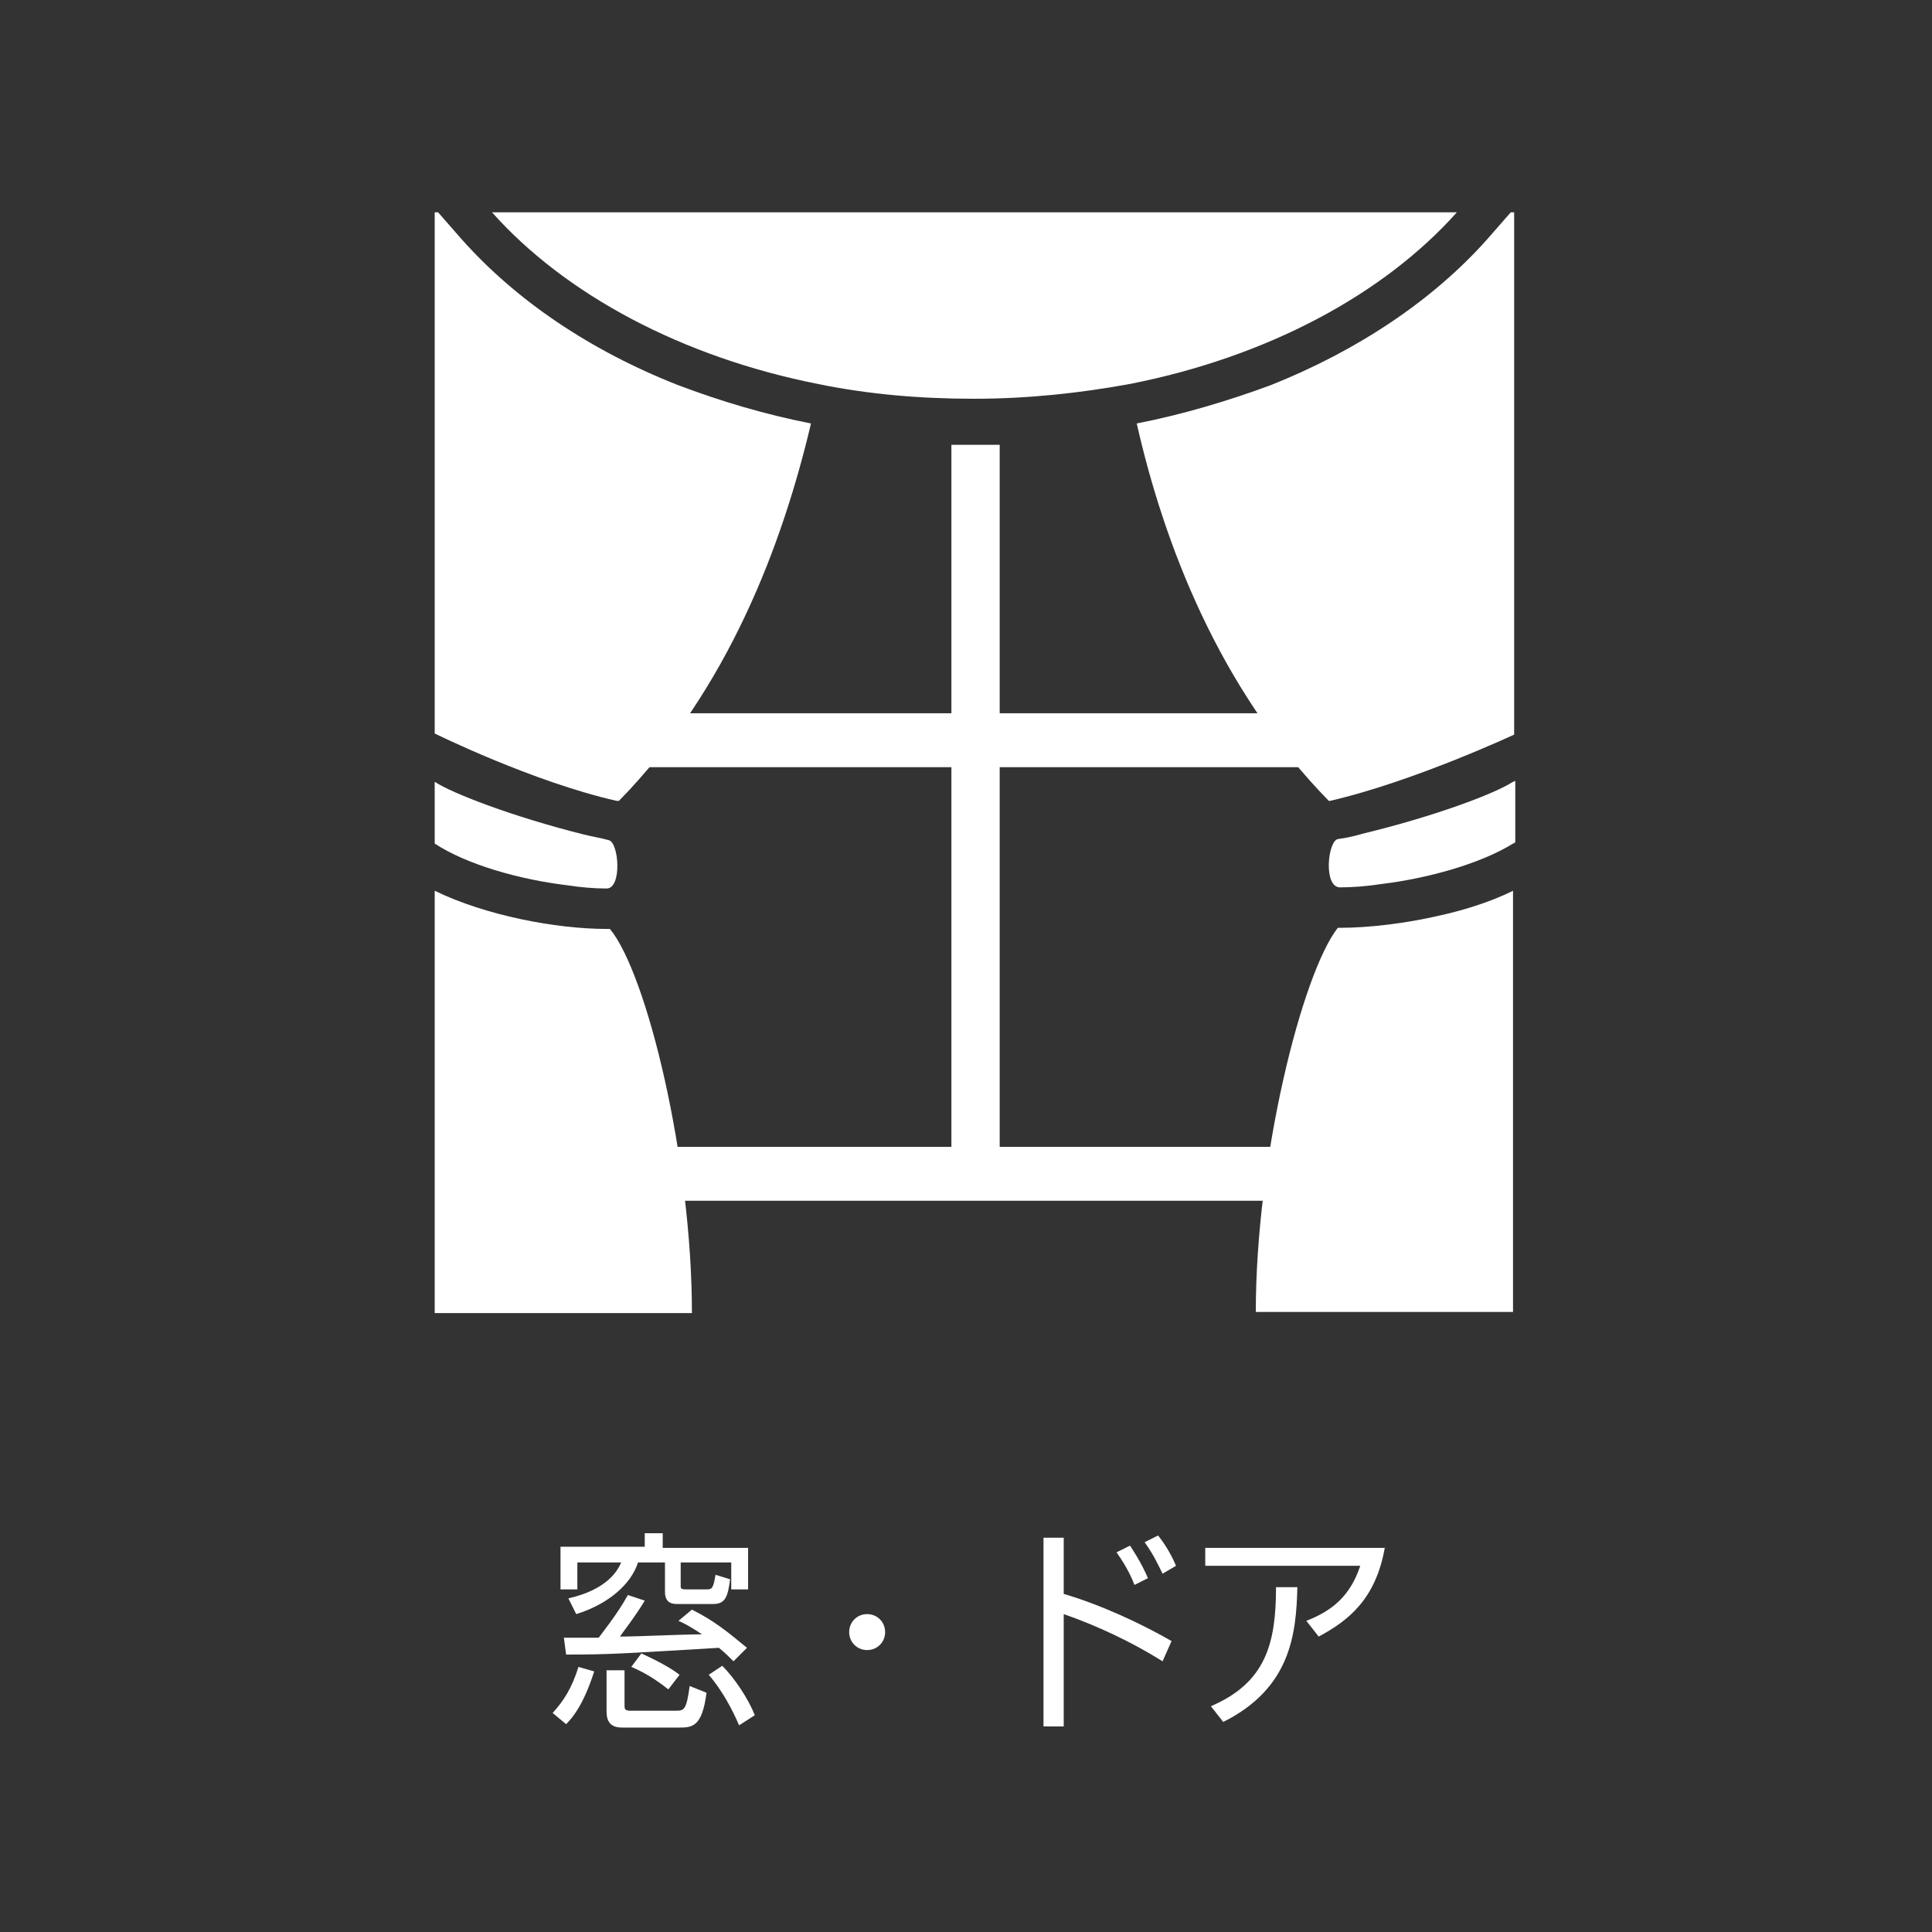 <?xml version="1.0" encoding="utf-8"?>
<!-- Generator: Adobe Illustrator 20.1.0, SVG Export Plug-In . SVG Version: 6.00 Build 0)  -->
<svg version="1.1" id="レイヤー_1" xmlns="http://www.w3.org/2000/svg" xmlns:xlink="http://www.w3.org/1999/xlink" x="0px"
	 y="0px" viewBox="0 0 172 172" style="enable-background:new 0 0 172 172;" xml:space="preserve">
<rect x="0" y="0" width="172" height="172" fill="#333333" stroke="none"/>
<style type="text/css">
	.st0{fill:#FFFFFF;}
</style>
<g>
	<path class="st0" d="M54.3,82.7c-0.1,0-0.2,0-0.3,0c-4.5,0-10.8-1.2-15.3-3.4v37.6h22.9C61.6,103.2,57.6,86.7,54.3,82.7z"/>
	<path class="st0" d="M54.9,71.3c0.1,0,0.1,0,0.2,0c9.8-10,14.6-23,17.1-33.6c-4.1-0.8-8.1-2-11.8-3.4c-7.9-3.1-14.5-7.6-19.3-13
		L39,18.9h-0.3v46.4C38.7,65.3,47.4,69.6,54.9,71.3z"/>
	<path class="st0" d="M134.7,79.3c-2.2,1.1-4.7,1.8-6.5,2.2c-3,0.7-6.3,1.1-8.9,1.1c-0.1,0-0.1,0-0.2,0c-3.2,4.1-7.3,20.5-7.3,34.2
		h22.9V79.3L134.7,79.3z"/>
	<path class="st0" d="M101.2,37.7c2.4,10.6,7.3,23.6,17.1,33.6c0,0,0,0,0.1,0c7.4-1.7,16.4-5.9,16.4-5.9V18.9h-0.3l-2.1,2.4
		c-4.8,5.4-11.5,9.9-19.3,13C109.3,35.7,105.3,36.9,101.2,37.7z"/>
	<path class="st0" d="M72.9,34.2c4.4,0.9,9,1.3,13.8,1.3c4.8,0,9.4-0.5,13.8-1.3c12.3-2.4,22.7-8,29.2-15.3H98.8H74.7H43.8
		C50.3,26.2,60.7,31.8,72.9,34.2z"/>
	<path class="st0" d="M54,79.1c1.4,0,1.1-4.1,0.2-4.3c-0.7-0.2-1.4-0.3-2.2-0.5c-6.4-1.6-11.8-3.7-13.3-4.7v5.5
		c2.9,1.9,7.6,3.2,11.7,3.7C51.7,79,52.9,79.1,54,79.1z"/>
	<path class="st0" d="M121.4,74.2c-0.7,0.2-1.5,0.4-2.3,0.5c-0.9,0.2-1.3,4.3,0.2,4.3c1.1,0,2.4-0.1,3.7-0.3
		c4.1-0.5,8.8-1.8,11.7-3.6c0.1,0,0.1-0.1,0.2-0.1v-5.5c0,0-0.1,0.1-0.2,0.1C133,70.7,127.6,72.7,121.4,74.2z"/>
</g>
<rect x="84.7" y="39.6" class="st0" width="4.3" height="64.4"/>
<rect x="50" y="63.5" class="st0" width="73.8" height="4.8"/>
<rect x="50" y="102.1" class="st0" width="73.8" height="4.8"/>
<g>
	<path class="st0" d="M49.2,152.5c1-1.1,1.7-2.2,2.3-4.1l1.4,0.4c-0.9,2.8-1.8,4-2.5,4.7L49.2,152.5z M57.4,137.8v-1.3H59v1.3h7.6
		v3.7h-1.5v-2.4h-4.5v2.1c0,0.2,0,0.3,0.5,0.3h1.8c0.5,0,0.6-0.1,0.8-1.3l1.3,0.4c-0.2,1.5-0.4,2.2-1.5,2.2h-3.2
		c-0.5,0-1.1-0.1-1.1-1.1v-2.6h-2.4c-0.6,1.9-2.6,3.7-5.5,4.6l-0.7-1.4c3.5-0.8,4.4-2.5,4.7-3.2h-3.9v2.4h-1.5v-3.8H57.4z
		 M57.4,142.5c-0.9,1.5-2.1,3-2.2,3.2c1.6,0,5.5-0.2,7.3-0.2c-0.9-0.6-1.6-1-2.1-1.2l1.2-1c2,1,3.2,2,4.9,3.4l-1.2,1.2
		c-0.4-0.4-0.8-0.8-1.3-1.2c-8.5,0.5-9.5,0.6-13.6,0.6l-0.2-1.5c0.4,0,0.7,0,3.1,0c0.2-0.3,1.6-2,2.6-3.8L57.4,142.5z M55.6,148.6
		v3.2c0,0.3,0,0.5,0.5,0.5h4c0.8,0,1,0,1.3-2.2l1.5,0.6c-0.4,3.1-1.3,3.1-2.5,3.1h-4.9c-0.5,0-1.5,0-1.5-1.4v-3.7H55.6z M59.5,150.4
		c-0.4-0.3-1.6-1.3-3.3-2l0.9-1.2c1.1,0.5,2.5,1.2,3.4,1.9L59.5,150.4z M65.8,153.6c-0.6-1.4-1.5-3.1-2.7-4.5l1.2-0.8
		c1.1,1.1,2.3,2.9,2.9,4.4L65.8,153.6z"/>
	<path class="st0" d="M78.8,145.3c0,0.9-0.7,1.6-1.6,1.6c-0.9,0-1.6-0.7-1.6-1.6c0-0.9,0.7-1.6,1.6-1.6
		C78.1,143.7,78.8,144.4,78.8,145.3z"/>
	<path class="st0" d="M94.7,136.9v5c3.4,1,7,2.7,9.6,4.2l-0.8,1.8c-2.7-1.7-5.9-3.2-8.8-4.2v10h-1.8v-16.8H94.7z M101,141.1
		c-0.2-0.5-0.6-1.5-1.6-2.9l1.2-0.6c0.2,0.3,1,1.5,1.6,2.9L101,141.1z M103.5,140.1c-0.4-0.8-0.8-1.7-1.6-2.8l1.2-0.6
		c0.8,1,1.3,2,1.6,2.7L103.5,140.1z"/>
	<path class="st0" d="M123.3,137.7c-0.8,4.7-3.3,6.6-5.9,8l-1.1-1.4c2.3-0.9,3.9-2.2,4.8-4.9h-13.8v-1.6H123.3z M107.8,151.9
		c4.9-2.1,5.8-5.6,5.8-10.6l1.9,0c-0.1,4.2-0.6,9-6.6,12L107.8,151.9z"/>
</g>
</svg>
